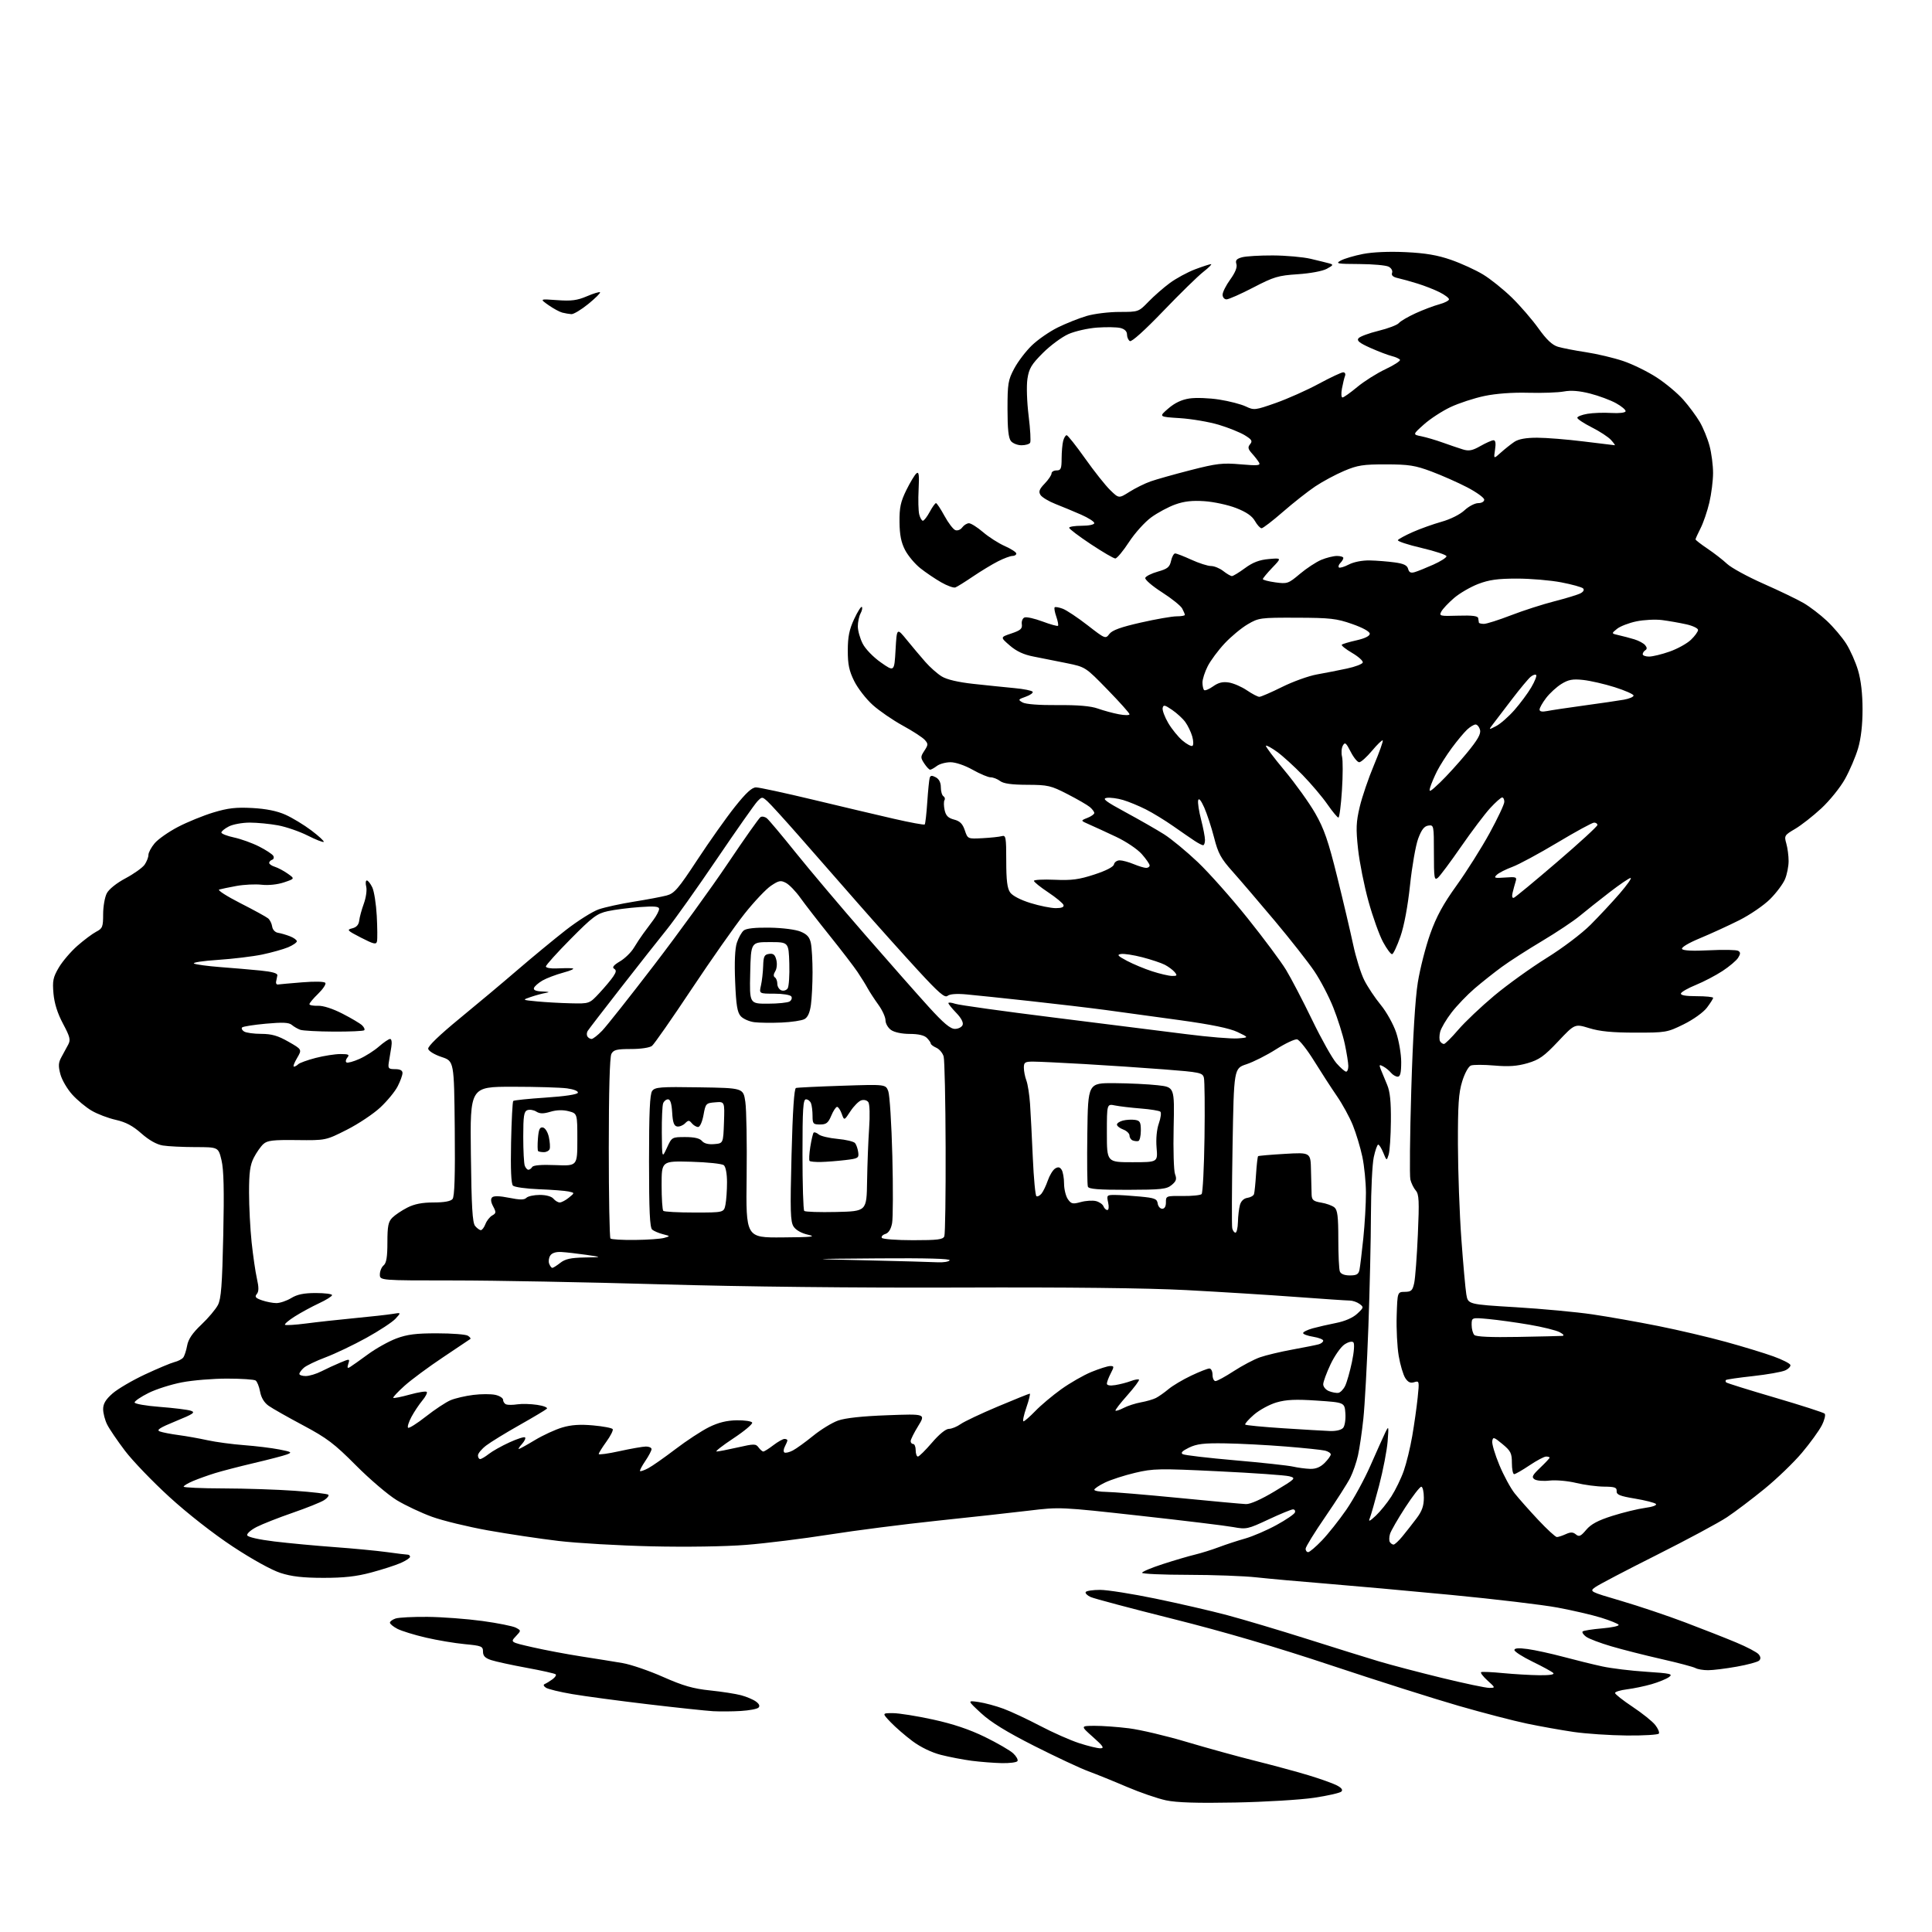 <?xml version="1.0" encoding="UTF-8" standalone="no"?>
<svg 
  version="1.1" 
  xmlns="http://www.w3.org/2000/svg" 
  xmlns:xlink="http://www.w3.org/1999/xlink" 
  xmlns:svg="http://www.w3.org/2000/svg"
  xmlns:rdf="http://www.w3.org/1999/02/22-rdf-syntax-ns#"
  xmlns:cc="http://creativecommons.org/ns#"
  xmlns:dc="http://purl.org/dc/elements/1.1/"
  viewBox="0 0 768 768"
  width="768"
  height="768"
>
<style>svg {background-color: white; }</style>"
<path stroke="none" fill="black" fill-rule="evenodd" d="M491.00,716.53C475.90,716.82 467.71,716.56 463.50,715.66C460.20,714.96 453.23,712.56 448.00,710.33C442.77,708.09 435.85,705.29 432.62,704.10C429.39,702.91 419.71,698.37 411.12,694.03C400.13,688.46 393.87,684.61 390.00,681.02C384.50,675.93 384.50,675.93 389.00,676.58C391.48,676.94 395.95,678.15 398.94,679.26C401.93,680.37 408.45,683.43 413.44,686.05C418.42,688.67 425.39,691.76 428.92,692.91C432.44,694.06 436.27,694.99 437.42,694.98C439.10,694.96 438.54,694.11 434.50,690.52C429.50,686.08 429.50,686.08 435.03,686.04C438.07,686.02 444.26,686.46 448.79,687.03C453.32,687.60 463.66,690.04 471.76,692.46C479.87,694.87 492.12,698.26 499.00,699.97C505.88,701.69 515.33,704.25 520.00,705.65C524.67,707.06 529.79,708.88 531.36,709.69C533.27,710.67 533.90,711.50 533.23,712.17C532.68,712.72 527.79,713.83 522.37,714.64C516.94,715.45 502.82,716.30 491.00,716.53zM398.19,700.87C395.06,700.80 389.70,700.38 386.27,699.94C382.84,699.49 377.32,698.43 374.00,697.58C370.29,696.63 365.94,694.52 362.73,692.13C359.85,689.98 355.95,686.60 354.05,684.61C350.61,681.00 350.61,681.00 354.93,681.00C357.31,681.00 364.49,682.14 370.88,683.54C378.81,685.27 385.35,687.46 391.50,690.46C396.45,692.88 401.52,695.82 402.77,696.99C404.02,698.16 404.78,699.54 404.46,700.06C404.14,700.58 401.32,700.94 398.19,700.87zM646.69,689.89C639.99,689.83 630.45,689.19 625.50,688.47C620.55,687.74 612.20,686.25 606.94,685.15C601.68,684.05 589.49,680.88 579.85,678.10C570.20,675.32 547.51,668.12 529.41,662.09C507.31,654.72 486.56,648.63 466.26,643.54C449.62,639.37 434.90,635.46 433.54,634.84C432.18,634.22 431.30,633.32 431.59,632.85C431.88,632.38 434.45,632.00 437.31,632.00C440.16,632.00 450.05,633.56 459.29,635.47C468.52,637.37 481.35,640.33 487.79,642.04C494.23,643.76 508.50,648.01 519.50,651.49C530.50,654.98 543.39,659.00 548.15,660.42C552.91,661.84 564.16,664.80 573.15,666.99C582.14,669.18 590.62,670.97 592.00,670.96C594.50,670.94 594.50,670.94 591.28,668.01C589.51,666.40 588.38,664.91 588.78,664.70C589.18,664.49 593.10,664.66 597.50,665.09C601.90,665.51 608.40,665.89 611.95,665.93C616.10,665.97 618.06,665.66 617.43,665.03C616.90,664.50 613.21,662.48 609.23,660.55C605.25,658.61 602.00,656.53 602.00,655.92C602.00,655.16 603.65,655.03 607.25,655.52C610.14,655.91 616.55,657.31 621.50,658.63C626.45,659.96 633.42,661.67 637.00,662.44C640.58,663.21 648.42,664.17 654.43,664.55C664.08,665.18 665.14,665.43 663.47,666.65C662.43,667.41 659.31,668.69 656.54,669.49C653.77,670.29 649.36,671.21 646.75,671.53C644.14,671.86 642.00,672.51 642.00,672.98C642.00,673.46 645.14,675.93 648.97,678.48C652.81,681.03 656.85,684.27 657.96,685.68C659.07,687.08 659.73,688.63 659.43,689.12C659.13,689.60 653.40,689.95 646.69,689.89zM294.50,680.14C291.20,680.34 286.25,680.38 283.50,680.23C280.75,680.07 269.05,678.83 257.50,677.46C245.95,676.09 232.44,674.28 227.48,673.43C222.51,672.59 217.79,671.44 216.98,670.87C216.01,670.20 215.88,669.69 216.61,669.39C217.22,669.13 218.57,668.31 219.61,667.55C220.65,666.79 221.23,665.90 220.91,665.58C220.59,665.25 215.41,664.09 209.41,662.99C203.41,661.89 197.04,660.50 195.25,659.91C192.84,659.12 192.00,658.25 192.00,656.55C192.00,654.43 191.44,654.21 184.75,653.57C180.76,653.20 173.78,652.02 169.23,650.96C164.67,649.90 159.61,648.33 157.98,647.49C156.34,646.64 155.00,645.54 155.00,645.04C155.00,644.54 156.01,643.80 157.25,643.38C158.49,642.97 164.22,642.67 170.00,642.73C175.78,642.79 185.55,643.52 191.72,644.36C197.88,645.20 203.89,646.41 205.06,647.03C207.19,648.17 207.19,648.17 205.02,650.48C202.85,652.79 202.85,652.79 211.68,654.80C216.53,655.91 225.22,657.55 231.00,658.45C236.78,659.34 244.20,660.54 247.50,661.10C250.80,661.67 258.06,664.15 263.62,666.62C271.58,670.14 275.57,671.28 282.24,671.97C286.90,672.45 292.49,673.32 294.64,673.90C296.80,674.48 299.45,675.61 300.53,676.41C301.83,677.37 302.16,678.19 301.50,678.82C300.95,679.35 297.80,679.94 294.50,680.14zM679.00,663.93C677.08,663.94 674.83,663.55 674.00,663.09C673.17,662.62 667.10,661.00 660.50,659.51C653.90,658.01 644.90,655.73 640.50,654.43C636.10,653.14 631.60,651.43 630.50,650.63C629.40,649.82 628.79,648.88 629.13,648.53C629.48,648.19 632.95,647.64 636.85,647.31C640.75,646.98 643.71,646.34 643.43,645.88C643.15,645.43 640.00,644.15 636.44,643.05C632.88,641.95 625.13,640.15 619.23,639.05C613.33,637.94 594.30,635.68 576.94,634.01C559.58,632.35 537.08,630.32 526.94,629.50C516.80,628.69 504.45,627.57 499.50,627.03C494.55,626.48 482.29,626.03 472.25,626.02C462.21,626.01 454.00,625.64 454.00,625.21C454.00,624.77 457.71,623.21 462.25,621.74C466.79,620.27 472.52,618.58 475.00,617.99C477.48,617.39 481.75,616.06 484.50,615.02C487.25,613.98 491.98,612.43 495.00,611.58C498.02,610.72 503.62,608.31 507.43,606.22C511.24,604.14 514.54,601.88 514.76,601.21C514.98,600.55 514.63,600.00 513.98,600.00C513.33,600.00 508.94,601.81 504.22,604.02C496.00,607.87 495.42,607.99 490.26,607.04C487.29,606.49 470.58,604.46 453.12,602.53C421.53,599.03 421.32,599.02 408.94,600.51C402.10,601.33 385.70,603.14 372.50,604.52C359.30,605.91 340.01,608.38 329.63,610.02C319.25,611.65 304.40,613.50 296.63,614.11C288.33,614.78 272.81,615.01 259.00,614.69C246.07,614.39 229.43,613.43 222.00,612.55C214.57,611.67 201.97,609.78 194.00,608.36C186.03,606.93 176.01,604.50 171.74,602.95C167.47,601.40 161.17,598.43 157.74,596.36C154.31,594.28 147.00,588.05 141.50,582.52C132.89,573.86 129.97,571.65 120.50,566.60C114.45,563.38 108.28,559.89 106.79,558.83C105.03,557.59 103.83,555.61 103.39,553.21C103.02,551.17 102.21,549.17 101.61,548.77C101.00,548.36 95.93,548.02 90.34,548.02C84.75,548.01 76.65,548.67 72.34,549.50C68.03,550.32 62.02,552.23 59.00,553.75C55.98,555.26 53.50,556.95 53.50,557.50C53.50,558.05 58.00,558.84 63.50,559.26C69.00,559.68 74.54,560.36 75.82,560.78C77.82,561.44 76.97,562.03 69.87,564.93C63.44,567.56 62.04,568.47 63.55,569.03C64.62,569.42 67.97,570.07 71.00,570.47C74.03,570.87 79.20,571.79 82.50,572.52C85.80,573.24 92.33,574.12 97.00,574.47C101.67,574.82 107.97,575.59 111.00,576.18C115.95,577.15 116.25,577.35 114.02,578.18C112.66,578.69 106.81,580.21 101.02,581.57C95.24,582.93 88.25,584.74 85.50,585.59C82.75,586.44 78.81,587.85 76.75,588.72C74.69,589.59 73.00,590.60 73.00,590.97C73.00,591.33 80.09,591.65 88.75,591.67C97.41,591.69 110.20,592.11 117.17,592.61C124.14,593.10 130.14,593.81 130.51,594.17C130.87,594.54 130.12,595.52 128.84,596.34C127.55,597.17 121.92,599.43 116.33,601.36C110.74,603.29 104.30,605.83 102.02,606.99C99.74,608.16 98.05,609.65 98.26,610.30C98.50,611.01 102.89,612.01 109.08,612.76C114.81,613.45 125.58,614.46 133.00,615.00C140.43,615.54 149.80,616.44 153.82,616.99C157.85,617.55 161.56,618.00 162.07,618.00C162.58,618.00 163.00,618.38 163.00,618.85C163.00,619.31 161.31,620.43 159.25,621.33C157.19,622.23 151.92,623.93 147.54,625.10C141.65,626.68 136.70,627.23 128.54,627.22C120.41,627.21 115.92,626.70 111.50,625.27C107.98,624.14 100.13,619.80 92.50,614.76C84.84,609.71 74.50,601.62 67.34,595.07C60.65,588.96 52.71,580.70 49.70,576.73C46.68,572.75 43.49,568.06 42.61,566.30C41.72,564.54 41.00,561.77 41.00,560.15C41.00,558.00 42.01,556.32 44.74,553.92C46.80,552.12 52.59,548.72 57.62,546.37C62.64,544.02 67.92,541.81 69.34,541.45C70.76,541.10 72.33,540.29 72.83,539.65C73.33,539.02 74.03,536.88 74.39,534.90C74.85,532.35 76.49,529.92 80.04,526.56C82.79,523.96 85.75,520.44 86.63,518.75C87.91,516.28 88.32,510.83 88.75,491.03C89.14,473.16 88.95,464.95 88.05,461.19C86.80,456.00 86.80,456.00 77.65,455.99C72.62,455.98 66.79,455.70 64.70,455.35C62.26,454.95 59.24,453.24 56.20,450.56C52.80,447.54 49.99,446.05 46.03,445.16C43.02,444.49 38.71,442.85 36.45,441.52C34.18,440.20 30.71,437.31 28.72,435.11C26.73,432.91 24.61,429.28 24.01,427.04C23.13,423.75 23.20,422.43 24.41,420.23C25.23,418.73 26.44,416.50 27.10,415.27C28.13,413.36 27.84,412.18 25.05,406.94C22.87,402.86 21.62,398.90 21.26,394.98C20.81,389.92 21.09,388.53 23.35,384.66C24.79,382.21 28.11,378.31 30.73,376.00C33.36,373.69 36.74,371.16 38.25,370.37C40.75,369.08 41.00,368.44 41.00,363.42C41.00,360.39 41.65,356.65 42.44,355.12C43.29,353.47 46.32,351.04 49.91,349.13C53.23,347.36 56.64,344.93 57.48,343.73C58.31,342.53 59.00,340.79 59.00,339.85C59.00,338.92 60.11,336.83 61.47,335.22C62.83,333.60 66.99,330.68 70.72,328.73C74.45,326.78 80.80,324.19 84.83,322.97C90.65,321.21 93.84,320.85 100.33,321.20C105.80,321.50 110.14,322.38 113.45,323.86C116.18,325.07 120.83,327.89 123.78,330.12C126.74,332.36 128.94,334.39 128.68,334.66C128.42,334.92 125.55,333.79 122.30,332.15C119.06,330.52 113.76,328.69 110.52,328.09C107.28,327.49 102.22,327.00 99.27,327.00C96.32,327.00 92.57,327.69 90.95,328.53C89.33,329.36 88.00,330.45 88.00,330.94C88.00,331.43 90.26,332.32 93.02,332.91C95.78,333.50 100.25,335.11 102.95,336.48C105.65,337.84 108.19,339.51 108.61,340.17C109.02,340.84 108.82,341.56 108.18,341.77C107.53,341.99 107.00,342.55 107.00,343.02C107.00,343.48 108.01,344.18 109.25,344.56C110.49,344.95 112.79,346.17 114.36,347.28C117.22,349.30 117.22,349.30 112.91,350.75C110.33,351.62 106.75,352.00 104.04,351.70C101.55,351.41 97.03,351.63 94.00,352.18C90.97,352.74 87.88,353.38 87.12,353.61C86.37,353.84 90.14,356.27 95.50,359.00C100.87,361.73 105.85,364.46 106.57,365.06C107.29,365.65 108.02,367.12 108.19,368.31C108.37,369.57 109.34,370.61 110.50,370.80C111.60,370.97 113.74,371.59 115.25,372.18C116.76,372.76 118.00,373.66 118.00,374.17C118.00,374.68 116.42,375.76 114.50,376.57C112.57,377.37 107.96,378.66 104.25,379.44C100.54,380.21 92.61,381.17 86.63,381.57C80.65,381.96 76.38,382.62 77.13,383.02C77.88,383.42 82.55,384.05 87.50,384.43C92.45,384.80 99.65,385.42 103.50,385.80C108.29,386.28 110.42,386.90 110.25,387.75C110.11,388.44 109.89,389.56 109.75,390.25C109.61,390.94 109.95,391.43 110.50,391.35C111.05,391.26 115.38,390.88 120.12,390.49C125.30,390.07 128.98,390.16 129.34,390.73C129.66,391.26 128.36,393.19 126.46,395.04C124.56,396.88 123.00,398.74 123.00,399.17C123.00,399.59 124.53,399.88 126.39,399.81C128.46,399.73 132.26,400.96 136.14,402.95C139.64,404.74 143.15,406.83 143.94,407.58C144.73,408.34 145.12,409.22 144.79,409.54C144.47,409.87 139.03,410.11 132.71,410.08C126.39,410.05 120.38,409.72 119.36,409.36C118.34,408.99 116.82,408.12 115.99,407.41C114.85,406.44 112.36,406.32 105.71,406.93C100.89,407.37 96.63,408.04 96.25,408.42C95.87,408.80 96.22,409.53 97.03,410.04C97.84,410.55 100.92,410.98 103.88,410.98C108.04,411.00 110.48,411.70 114.67,414.10C120.08,417.19 120.08,417.19 118.08,420.60C116.97,422.47 116.41,424.00 116.83,424.00C117.26,424.00 118.03,423.57 118.55,423.05C119.07,422.53 122.18,421.40 125.46,420.55C128.74,419.70 133.18,419.00 135.33,419.00C138.59,419.00 139.05,419.24 138.07,420.41C137.43,421.19 137.28,422.06 137.75,422.34C138.21,422.63 140.54,421.99 142.92,420.92C145.30,419.86 148.79,417.64 150.66,415.99C152.54,414.35 154.52,413.00 155.08,413.00C155.67,413.00 155.86,414.37 155.55,416.25C155.25,418.04 154.81,420.74 154.57,422.25C154.18,424.72 154.43,425.00 157.07,425.00C159.04,425.00 160.00,425.50 160.00,426.54C160.00,427.39 159.14,429.76 158.09,431.81C157.05,433.87 153.95,437.64 151.21,440.20C148.48,442.76 142.47,446.77 137.87,449.10C129.50,453.33 129.50,453.33 118.05,453.20C108.49,453.08 106.28,453.34 104.69,454.78C103.64,455.73 101.94,458.17 100.89,460.21C99.41,463.12 99.00,466.08 99.00,474.00C99.00,479.54 99.46,488.45 100.02,493.79C100.59,499.13 101.53,505.65 102.13,508.27C102.92,511.78 102.91,513.41 102.07,514.41C101.17,515.50 101.58,516.01 104.12,516.89C105.87,517.50 108.47,518.00 109.90,518.00C111.33,517.99 113.97,517.09 115.77,516.00C118.16,514.54 120.81,514.00 125.52,514.00C129.09,514.00 132.00,514.37 132.00,514.83C132.00,515.29 129.67,516.75 126.81,518.08C123.96,519.41 119.63,521.76 117.20,523.30C114.76,524.84 113.00,526.34 113.29,526.62C113.57,526.90 117.34,526.67 121.65,526.11C125.97,525.54 134.68,524.59 141.00,523.98C147.32,523.38 154.07,522.63 156.00,522.31C159.50,521.73 159.50,521.73 157.23,524.20C155.98,525.56 150.76,528.99 145.64,531.82C140.51,534.65 133.20,538.14 129.40,539.57C125.61,540.99 121.71,542.87 120.75,543.74C119.79,544.60 119.00,545.69 119.00,546.15C119.00,546.62 120.14,547.00 121.54,547.00C122.94,547.00 125.75,546.15 127.79,545.11C129.83,544.07 133.21,542.51 135.31,541.64C139.05,540.08 139.11,540.09 138.45,542.15C137.94,543.75 138.11,544.06 139.14,543.42C139.89,542.97 143.10,540.69 146.28,538.36C149.45,536.03 154.53,533.20 157.56,532.06C161.88,530.45 165.39,530.00 173.79,530.02C179.68,530.02 185.16,530.45 185.97,530.96C186.78,531.47 187.23,532.06 186.97,532.26C186.71,532.46 181.81,535.74 176.09,539.56C170.36,543.38 163.48,548.47 160.80,550.88C158.12,553.29 156.11,555.44 156.33,555.67C156.56,555.89 159.50,555.31 162.88,554.37C166.25,553.44 169.28,552.95 169.63,553.29C169.97,553.64 169.18,555.19 167.87,556.75C166.57,558.32 164.62,561.24 163.54,563.26C162.47,565.27 161.87,567.20 162.21,567.54C162.55,567.89 165.75,565.88 169.31,563.08C172.87,560.28 177.29,557.36 179.14,556.59C180.99,555.82 185.04,554.88 188.15,554.50C191.25,554.11 195.19,554.10 196.90,554.48C198.60,554.85 200.00,555.76 200.00,556.50C200.00,557.23 200.56,558.04 201.25,558.28C201.94,558.53 203.94,558.51 205.69,558.24C207.45,557.98 210.99,558.07 213.57,558.46C216.14,558.84 217.85,559.54 217.37,560.00C216.89,560.47 212.01,563.38 206.52,566.48C201.02,569.58 195.06,573.24 193.27,574.61C191.47,575.98 190.00,577.75 190.00,578.55C190.00,579.35 190.39,580.00 190.87,580.00C191.34,580.00 192.89,579.09 194.31,577.97C195.73,576.85 199.42,574.78 202.51,573.37C205.60,571.95 208.40,571.06 208.72,571.39C209.05,571.72 208.50,572.89 207.51,573.99C206.51,575.10 205.93,576.00 206.22,576.00C206.52,576.00 209.40,574.41 212.63,572.46C215.86,570.52 220.75,568.26 223.50,567.45C227.06,566.39 230.58,566.15 235.77,566.62C239.78,566.98 243.28,567.65 243.56,568.10C243.84,568.55 242.70,570.81 241.03,573.11C239.37,575.41 238.00,577.61 238.00,577.99C238.00,578.37 241.71,577.86 246.25,576.86C250.79,575.86 255.51,575.04 256.75,575.02C257.99,575.01 259.00,575.47 259.00,576.05C259.00,576.63 257.89,578.74 256.53,580.75C255.17,582.75 254.22,584.56 254.43,584.77C254.64,584.98 256.09,584.48 257.66,583.65C259.22,582.83 264.10,579.41 268.50,576.06C272.90,572.70 278.90,568.77 281.83,567.32C285.57,565.47 288.87,564.66 292.83,564.59C295.95,564.54 298.73,564.95 299.00,565.50C299.27,566.05 295.93,568.86 291.56,571.75C287.19,574.64 284.17,577.00 284.86,577.00C285.54,577.00 289.31,576.27 293.23,575.38C299.79,573.89 300.44,573.89 301.54,575.38C302.19,576.27 303.04,577.00 303.43,577.00C303.82,577.00 305.61,575.88 307.41,574.50C309.21,573.12 311.21,572.00 311.84,572.00C312.48,572.00 313.00,572.25 313.00,572.57C313.00,572.88 312.55,573.97 312.00,575.01C311.45,576.04 311.37,577.11 311.82,577.39C312.27,577.67 313.78,577.31 315.16,576.59C316.54,575.87 320.17,573.25 323.22,570.77C326.27,568.29 330.73,565.55 333.13,564.70C335.98,563.68 342.79,562.94 352.74,562.58C367.97,562.01 367.97,562.01 364.99,566.87C363.34,569.54 362.00,572.23 362.00,572.86C362.00,573.49 362.45,574.00 363.00,574.00C363.55,574.00 364.00,575.12 364.00,576.50C364.00,577.88 364.40,579.00 364.88,579.00C365.36,579.00 367.87,576.52 370.46,573.50C373.27,570.20 375.96,568.00 377.17,568.00C378.28,568.00 380.39,567.15 381.85,566.11C383.31,565.07 389.97,561.92 396.65,559.11C403.33,556.30 409.04,554.00 409.34,554.00C409.64,554.00 409.04,556.48 408.00,559.50C406.96,562.52 406.44,565.00 406.85,565.00C407.26,565.00 409.37,563.16 411.55,560.91C413.72,558.65 418.35,554.76 421.83,552.26C425.31,549.76 430.71,546.66 433.83,545.38C436.95,544.10 440.30,543.04 441.28,543.02C442.92,543.00 442.94,543.22 441.53,545.95C440.69,547.57 440.00,549.40 440.00,550.01C440.00,550.71 441.24,550.93 443.36,550.59C445.21,550.29 447.98,549.58 449.50,549.00C451.03,548.42 452.49,548.16 452.76,548.43C453.02,548.69 450.94,551.49 448.14,554.64C445.33,557.79 443.21,560.54 443.42,560.76C443.64,560.97 445.11,560.48 446.69,559.66C448.27,558.84 451.35,557.85 453.53,557.45C455.72,557.06 458.40,556.28 459.50,555.72C460.60,555.16 462.85,553.58 464.50,552.20C466.15,550.82 470.20,548.41 473.50,546.85C476.80,545.28 480.06,544.00 480.75,544.00C481.44,544.00 482.00,545.12 482.00,546.50C482.00,547.88 482.53,549.00 483.18,549.00C483.83,549.00 487.09,547.22 490.44,545.04C493.78,542.87 498.45,540.40 500.83,539.56C503.20,538.72 509.05,537.33 513.82,536.46C518.60,535.59 523.29,534.65 524.25,534.37C525.21,534.09 526.00,533.45 526.00,532.94C526.00,532.44 524.20,531.74 522.00,531.38C519.80,531.03 518.00,530.37 518.00,529.92C518.00,529.47 519.69,528.63 521.75,528.05C523.81,527.48 528.03,526.51 531.12,525.90C534.63,525.21 537.79,523.83 539.51,522.23C542.13,519.80 542.17,519.60 540.44,518.33C539.44,517.60 537.69,517.00 536.56,516.99C535.43,516.99 525.73,516.33 515.00,515.54C504.27,514.74 484.70,513.53 471.50,512.83C455.88,512.01 424.44,511.66 381.50,511.82C340.00,511.97 295.82,511.49 262.50,510.53C233.35,509.69 196.34,509.00 180.25,509.00C151.00,509.00 151.00,509.00 151.00,506.62C151.00,505.31 151.68,503.68 152.50,503.00C153.60,502.09 154.00,499.66 154.00,493.88C154.00,487.39 154.35,485.65 155.96,484.04C157.04,482.96 159.72,481.16 161.92,480.04C164.72,478.61 167.85,478.00 172.34,478.00C176.56,478.00 179.15,477.53 179.89,476.63C180.70,475.66 180.95,467.41 180.77,448.53C180.50,421.81 180.50,421.81 175.50,420.16C172.69,419.22 170.38,417.81 170.21,416.92C170.03,415.93 174.65,411.48 182.64,404.92C189.63,399.19 200.06,390.45 205.80,385.50C211.55,380.55 220.13,373.47 224.87,369.76C229.62,366.06 235.53,362.33 238.00,361.48C240.47,360.63 246.78,359.25 252.00,358.42C257.23,357.59 263.07,356.48 265.00,355.97C268.06,355.16 269.60,353.37 277.22,341.77C282.02,334.47 288.72,325.01 292.11,320.75C296.54,315.18 298.90,313.00 300.53,313.00C301.78,313.00 311.96,315.20 323.15,317.88C334.34,320.57 348.82,323.98 355.32,325.48C361.83,326.97 367.35,327.99 367.59,327.74C367.84,327.49 368.29,323.51 368.60,318.90C368.91,314.28 369.35,309.92 369.57,309.21C369.87,308.23 370.46,308.18 371.99,308.99C373.30,309.69 374.00,311.09 374.00,312.98C374.00,314.57 374.46,316.16 375.02,316.51C375.58,316.86 375.77,317.57 375.44,318.09C375.12,318.62 375.15,320.38 375.50,322.02C376.00,324.26 376.91,325.18 379.25,325.79C381.58,326.39 382.64,327.45 383.52,330.04C384.68,333.50 384.68,333.50 390.59,333.19C393.84,333.02 397.29,332.65 398.25,332.37C399.84,331.91 400.00,332.83 400.00,342.21C400.00,349.90 400.39,353.12 401.54,354.75C402.47,356.08 405.66,357.74 409.64,358.97C413.25,360.09 417.78,361.00 419.69,361.00C422.02,361.00 423.03,360.59 422.76,359.75C422.54,359.06 419.80,356.80 416.68,354.72C413.55,352.64 411.00,350.59 411.00,350.15C411.00,349.72 414.71,349.52 419.25,349.72C425.98,350.02 428.89,349.64 435.00,347.64C439.70,346.11 442.62,344.60 442.82,343.60C443.00,342.72 444.03,342.00 445.11,342.00C446.18,342.00 448.68,342.68 450.65,343.50C452.63,344.32 454.86,345.00 455.62,345.00C456.38,345.00 457.00,344.57 457.00,344.03C457.00,343.50 455.61,341.48 453.90,339.54C452.16,337.56 447.66,334.53 443.65,332.64C439.72,330.79 434.93,328.58 433.00,327.74C429.50,326.21 429.50,326.21 432.25,325.13C433.76,324.54 435.00,323.66 435.00,323.18C435.00,322.70 434.21,321.65 433.25,320.83C432.29,320.02 428.28,317.70 424.35,315.68C417.73,312.27 416.56,312.00 408.35,311.97C402.16,311.95 398.92,311.50 397.56,310.47C396.49,309.66 394.80,309.00 393.79,309.00C392.79,309.00 389.58,307.65 386.65,306.00C383.57,304.26 379.88,303.00 377.86,303.00C375.95,303.00 373.51,303.66 372.44,304.47C371.37,305.28 370.17,305.95 369.77,305.97C369.37,305.99 368.31,304.87 367.41,303.50C365.89,301.18 365.89,300.82 367.46,298.42C369.01,296.05 369.02,295.68 367.57,294.08C366.70,293.12 362.77,290.57 358.83,288.42C354.90,286.26 349.53,282.58 346.92,280.23C344.30,277.88 341.00,273.63 339.58,270.78C337.54,266.68 337.00,264.14 337.01,258.55C337.02,253.13 337.60,250.25 339.53,246.10C340.91,243.14 342.29,240.96 342.60,241.27C342.91,241.58 342.68,242.74 342.08,243.85C341.49,244.96 341.00,247.27 341.00,248.97C341.00,250.68 341.86,253.77 342.92,255.84C344.01,257.99 347.13,261.21 350.17,263.34C355.50,267.08 355.50,267.08 356.00,258.29C356.50,249.50 356.50,249.50 360.50,254.42C362.70,257.12 366.01,261.05 367.85,263.14C369.69,265.24 372.61,267.83 374.35,268.89C376.38,270.14 380.88,271.19 387.00,271.86C392.23,272.43 399.53,273.18 403.24,273.53C406.95,273.87 410.21,274.53 410.49,274.98C410.77,275.43 409.54,276.32 407.75,276.95C404.69,278.03 404.62,278.17 406.50,279.24C407.72,279.94 413.13,280.35 420.40,280.29C428.53,280.22 433.59,280.66 436.40,281.66C438.65,282.46 442.41,283.49 444.75,283.93C447.09,284.38 449.00,284.38 449.00,283.93C449.00,283.48 445.06,279.08 440.25,274.14C431.50,265.15 431.50,265.15 424.00,263.61C419.88,262.77 413.96,261.59 410.86,260.99C406.94,260.24 404.06,258.90 401.41,256.60C397.59,253.30 397.59,253.30 402.04,251.81C405.69,250.58 406.44,249.92 406.19,248.15C406.01,246.96 406.50,245.74 407.28,245.45C408.05,245.15 411.26,245.87 414.41,247.05C417.56,248.23 420.33,249.00 420.57,248.76C420.81,248.52 420.50,246.88 419.89,245.11C419.27,243.34 418.98,241.68 419.25,241.42C419.51,241.16 420.96,241.42 422.48,241.99C424.00,242.57 428.43,245.52 432.34,248.56C439.33,253.99 439.46,254.04 440.99,252.01C442.12,250.52 445.54,249.28 453.50,247.48C459.53,246.11 465.93,245.00 467.73,245.00C469.53,245.00 471.00,244.75 471.00,244.43C471.00,244.12 470.52,242.98 469.94,241.89C469.36,240.80 465.73,237.89 461.87,235.42C458.01,232.95 455.04,230.38 455.26,229.72C455.48,229.06 457.73,227.94 460.26,227.22C464.11,226.14 464.96,225.44 465.51,222.96C465.87,221.33 466.60,220.00 467.14,220.00C467.69,220.00 470.59,221.13 473.59,222.50C476.60,223.88 480.11,225.00 481.39,225.00C482.68,225.00 484.87,225.90 486.27,227.00C487.67,228.10 489.22,229.00 489.71,229.00C490.20,229.00 492.54,227.58 494.90,225.84C498.00,223.56 500.61,222.56 504.34,222.23C509.50,221.77 509.50,221.77 505.75,225.67C503.69,227.83 502.00,229.86 502.00,230.20C502.00,230.54 504.23,231.12 506.97,231.50C511.72,232.15 512.13,232.01 516.72,228.14C519.35,225.92 523.18,223.41 525.22,222.55C527.26,221.70 530.08,221.00 531.47,221.00C532.86,221.00 534.00,221.36 534.00,221.80C534.00,222.24 533.47,223.13 532.82,223.78C532.17,224.43 531.90,225.23 532.22,225.56C532.55,225.88 534.32,225.37 536.16,224.41C538.15,223.38 541.52,222.72 544.50,222.78C547.25,222.84 551.69,223.19 554.37,223.56C558.00,224.05 559.37,224.71 559.75,226.14C560.12,227.55 560.81,227.89 562.37,227.43C563.54,227.09 566.86,225.75 569.75,224.46C572.64,223.17 575.00,221.67 575.00,221.12C575.00,220.58 570.54,219.10 565.09,217.82C559.64,216.55 555.41,215.15 555.68,214.70C555.96,214.26 558.63,212.81 561.61,211.49C564.60,210.17 569.75,208.33 573.07,207.40C576.56,206.42 580.39,204.51 582.16,202.85C583.84,201.28 586.29,200.00 587.61,200.00C588.97,200.00 590.00,199.41 590.00,198.62C590.00,197.87 586.96,195.67 583.25,193.73C579.54,191.80 573.12,188.96 569.00,187.42C562.56,185.01 560.02,184.61 551.00,184.60C541.89,184.58 539.68,184.92 534.31,187.19C530.91,188.63 525.74,191.41 522.81,193.37C519.89,195.33 514.12,199.87 510.00,203.46C505.88,207.05 502.05,209.99 501.50,209.99C500.95,209.99 499.76,208.69 498.86,207.11C497.73,205.11 495.42,203.53 491.36,201.95C488.14,200.70 482.48,199.48 478.78,199.23C473.94,198.90 470.69,199.27 467.16,200.54C464.46,201.51 460.17,203.81 457.63,205.66C455.09,207.50 451.10,211.93 448.77,215.51C446.44,219.08 444.00,222.00 443.35,222.00C442.70,222.00 438.31,219.43 433.59,216.30C428.86,213.16 425.00,210.24 425.00,209.80C425.00,209.36 427.25,209.00 430.00,209.00C432.84,209.00 435.00,208.54 435.00,207.94C435.00,207.36 432.64,205.85 429.75,204.58C426.86,203.31 422.29,201.41 419.58,200.35C416.88,199.29 414.19,197.67 413.61,196.75C412.78,195.43 413.13,194.47 415.28,192.23C416.78,190.67 418.00,188.85 418.00,188.20C418.00,187.54 418.90,187.00 420.00,187.00C421.72,187.00 422.00,186.33 422.01,182.25C422.02,179.64 422.30,176.49 422.63,175.25C422.96,174.01 423.58,173.00 424.01,173.00C424.44,173.00 427.75,177.17 431.37,182.28C434.98,187.38 439.48,193.04 441.36,194.86C444.77,198.17 444.77,198.17 449.00,195.50C451.33,194.03 455.09,192.17 457.36,191.37C459.63,190.57 466.79,188.55 473.27,186.89C483.67,184.22 485.99,183.95 493.17,184.58C499.96,185.17 501.16,185.06 500.50,183.89C500.06,183.13 498.80,181.50 497.70,180.28C496.08,178.48 495.94,177.78 496.94,176.57C497.97,175.33 497.62,174.74 494.84,173.03C493.00,171.90 488.35,170.02 484.50,168.86C480.65,167.71 473.70,166.52 469.05,166.22C460.59,165.69 460.59,165.69 464.41,162.39C466.99,160.16 469.73,158.86 472.83,158.40C475.36,158.02 480.67,158.21 484.62,158.83C488.58,159.44 493.35,160.68 495.22,161.57C498.50,163.13 498.92,163.08 507.19,160.17C511.90,158.50 519.56,155.09 524.21,152.57C528.86,150.06 533.24,148.00 533.94,148.00C534.64,148.00 534.97,148.64 534.67,149.43C534.36,150.21 533.82,152.46 533.45,154.43C533.08,156.39 533.17,158.00 533.66,158.00C534.14,158.00 536.78,156.13 539.52,153.85C542.26,151.57 547.31,148.38 550.75,146.76C554.19,145.14 556.78,143.45 556.51,143.02C556.24,142.58 554.78,141.92 553.26,141.54C551.74,141.17 547.91,139.70 544.74,138.29C540.36,136.33 539.24,135.42 540.03,134.46C540.61,133.76 544.20,132.43 548.00,131.50C551.80,130.57 555.43,129.19 556.06,128.43C556.69,127.67 559.67,125.92 562.69,124.54C565.71,123.16 569.94,121.56 572.09,120.98C574.24,120.40 576.00,119.50 576.00,118.98C576.00,118.46 574.31,117.19 572.25,116.16C570.19,115.12 566.25,113.58 563.50,112.73C560.75,111.87 557.22,110.89 555.66,110.55C553.73,110.12 553.00,109.45 553.37,108.47C553.68,107.66 553.10,106.59 552.03,106.02C550.99,105.46 545.71,104.98 540.32,104.96C531.47,104.92 530.75,104.79 533.00,103.56C534.38,102.81 538.33,101.64 541.80,100.96C545.68,100.20 552.20,99.92 558.80,100.23C566.69,100.61 571.43,101.42 576.83,103.30C580.87,104.71 586.58,107.32 589.53,109.11C592.48,110.89 597.63,115.03 600.98,118.29C604.33,121.56 609.09,127.08 611.57,130.55C614.75,135.00 617.03,137.16 619.29,137.84C621.06,138.37 626.09,139.35 630.48,140.01C634.87,140.68 641.53,142.26 645.29,143.53C649.04,144.80 655.03,147.74 658.60,150.07C662.17,152.39 666.91,156.36 669.14,158.90C671.38,161.43 674.32,165.41 675.69,167.74C677.05,170.07 678.80,174.34 679.57,177.24C680.35,180.13 680.97,184.97 680.97,188.00C680.97,191.03 680.30,196.33 679.49,199.78C678.67,203.24 677.11,207.83 676.00,209.99C674.90,212.15 674.00,214.14 674.00,214.41C674.00,214.68 676.14,216.34 678.75,218.10C681.36,219.85 684.87,222.58 686.55,224.15C688.23,225.72 694.75,229.28 701.05,232.06C707.35,234.84 714.52,238.30 716.99,239.74C719.45,241.18 723.60,244.35 726.19,246.78C728.79,249.21 732.25,253.29 733.88,255.85C735.51,258.41 737.64,263.20 738.61,266.50C739.77,270.40 740.39,275.82 740.39,282.00C740.39,288.17 739.77,293.60 738.61,297.50C737.64,300.80 735.31,306.25 733.44,309.62C731.58,312.99 727.32,318.26 723.99,321.35C720.66,324.43 715.96,328.11 713.55,329.52C709.35,331.98 709.21,332.23 710.08,335.29C710.59,337.05 711.00,340.19 711.00,342.28C711.00,344.36 710.36,347.61 709.57,349.49C708.78,351.37 706.12,354.94 703.64,357.41C701.17,359.88 695.63,363.67 691.33,365.83C687.02,367.99 680.01,371.20 675.75,372.97C671.20,374.86 668.26,376.62 668.64,377.23C669.06,377.90 672.94,378.09 679.52,377.75C685.15,377.46 690.30,377.57 690.97,377.98C691.92,378.57 691.91,379.17 690.93,380.74C690.24,381.84 687.45,384.20 684.72,385.99C681.99,387.77 677.24,390.26 674.17,391.51C671.09,392.76 668.40,394.29 668.20,394.89C667.96,395.63 670.05,396.00 674.42,396.00C678.04,396.00 681.00,396.30 681.00,396.66C681.00,397.02 679.87,398.79 678.50,400.60C677.07,402.46 673.09,405.31 669.27,407.19C662.73,410.41 662.18,410.50 650.02,410.49C640.92,410.48 635.93,410.00 631.76,408.71C626.01,406.95 626.01,406.95 619.38,413.98C613.79,419.91 611.86,421.27 607.22,422.63C603.11,423.82 599.73,424.06 594.06,423.57C589.86,423.20 585.65,423.20 584.71,423.56C583.73,423.93 582.24,426.64 581.25,429.86C579.83,434.44 579.51,439.15 579.55,455.00C579.58,465.73 580.19,482.60 580.91,492.50C581.63,502.40 582.52,512.30 582.88,514.50C583.55,518.50 583.55,518.50 602.53,519.64C612.96,520.27 626.67,521.55 633.00,522.48C639.33,523.41 651.08,525.49 659.13,527.10C667.18,528.71 679.33,531.56 686.13,533.44C692.93,535.31 701.39,537.89 704.92,539.17C708.46,540.45 711.51,541.98 711.70,542.58C711.89,543.17 710.95,544.16 709.61,544.77C708.27,545.38 702.52,546.39 696.84,547.02C691.16,547.64 686.32,548.34 686.09,548.58C685.86,548.81 685.90,549.24 686.19,549.53C686.48,549.82 695.22,552.55 705.61,555.59C716.00,558.64 724.87,561.50 725.33,561.94C725.79,562.39 725.27,564.50 724.18,566.63C723.09,568.76 719.54,573.65 716.30,577.50C713.06,581.35 706.38,587.79 701.45,591.81C696.53,595.83 689.80,600.92 686.50,603.12C683.20,605.31 670.60,612.08 658.50,618.16C646.40,624.23 635.43,629.98 634.13,630.93C631.77,632.64 631.87,632.69 644.50,636.40C651.51,638.46 662.93,642.30 669.87,644.93C676.82,647.56 685.96,651.15 690.18,652.92C694.41,654.68 698.41,656.79 699.09,657.61C699.92,658.61 699.99,659.41 699.30,660.10C698.74,660.66 694.73,661.75 690.39,662.52C686.05,663.30 680.92,663.93 679.00,663.93zM520.02,617.00C520.58,617.00 523.05,614.90 525.51,612.33C527.98,609.75 532.32,604.28 535.17,600.16C538.02,596.03 542.35,588.12 544.78,582.58C547.21,577.04 549.86,571.15 550.65,569.50C552.04,566.63 552.08,566.77 551.60,573.00C551.32,576.58 549.80,584.45 548.22,590.50C546.63,596.55 544.97,602.40 544.52,603.50C543.88,605.03 544.44,604.81 546.89,602.52C548.64,600.89 551.43,597.44 553.08,594.87C554.73,592.30 556.96,587.71 558.02,584.68C559.09,581.64 560.61,575.41 561.39,570.83C562.18,566.25 563.15,559.41 563.54,555.64C564.23,549.01 564.19,548.81 562.18,549.44C560.67,549.92 559.71,549.48 558.62,547.80C557.80,546.53 556.62,542.58 556.01,539.00C555.40,535.42 555.04,528.24 555.20,523.03C555.50,513.57 555.50,513.57 558.45,513.53C561.01,513.50 561.51,513.03 562.17,510.00C562.59,508.07 563.24,499.41 563.62,490.75C564.21,477.40 564.08,474.74 562.79,473.25C561.95,472.29 560.99,470.31 560.64,468.86C560.30,467.40 560.46,451.43 561.00,433.36C561.63,412.35 562.57,396.89 563.61,390.50C564.50,385.00 566.72,376.33 568.53,371.24C570.99,364.34 573.67,359.41 579.06,351.92C583.03,346.39 588.92,337.06 592.14,331.18C595.35,325.31 597.99,319.71 597.99,318.75C598.00,317.79 597.61,317.00 597.13,317.00C596.65,317.00 594.50,318.91 592.35,321.25C590.20,323.59 585.00,330.49 580.78,336.58C576.56,342.68 572.41,348.24 571.55,348.95C570.16,350.11 570.00,349.06 570.00,339.05C570.00,328.06 569.96,327.87 567.78,328.18C566.15,328.41 565.07,329.80 563.75,333.36C562.76,336.03 561.30,344.36 560.51,351.86C559.61,360.32 558.16,368.08 556.68,372.30C555.37,376.04 553.89,379.19 553.40,379.30C552.91,379.41 551.29,377.25 549.80,374.50C548.31,371.75 545.70,364.47 544.00,358.32C542.29,352.17 540.43,342.81 539.85,337.53C538.97,329.38 539.07,326.81 540.52,320.70C541.46,316.74 544.00,309.29 546.17,304.14C548.33,298.99 549.90,294.57 549.66,294.32C549.41,294.08 547.49,295.93 545.39,298.44C543.29,300.95 541.01,303.00 540.31,303.00C539.61,303.00 538.08,301.12 536.91,298.82C535.07,295.22 534.64,294.89 533.80,296.39C533.26,297.36 533.12,299.33 533.48,300.78C533.84,302.23 533.83,308.27 533.44,314.21C533.06,320.14 532.43,325.00 532.04,325.00C531.65,325.00 529.69,322.64 527.68,319.75C525.68,316.86 521.27,311.65 517.88,308.16C514.49,304.67 509.92,300.50 507.70,298.90C505.49,297.30 503.48,296.19 503.23,296.44C502.98,296.69 506.31,301.13 510.64,306.31C514.96,311.50 520.45,319.15 522.84,323.33C526.36,329.48 528.01,334.25 531.54,348.50C533.94,358.16 536.79,370.29 537.89,375.44C538.98,380.60 540.98,387.01 542.34,389.68C543.69,392.35 546.64,396.76 548.88,399.48C551.12,402.19 553.86,407.10 554.98,410.40C556.09,413.69 557.00,419.00 557.00,422.19C557.00,426.46 556.63,428.00 555.62,428.00C554.86,428.00 553.66,427.30 552.95,426.45C552.25,425.59 550.85,424.45 549.85,423.92C548.25,423.06 548.14,423.22 548.93,425.22C549.42,426.48 550.54,429.17 551.41,431.22C552.56,433.91 552.97,437.92 552.90,445.72C552.85,451.65 552.45,457.62 552.01,459.00C551.22,461.50 551.22,461.50 549.89,458.25C549.16,456.46 548.25,455.00 547.86,455.00C547.48,455.00 546.68,457.25 546.09,460.01C545.50,462.77 545.00,473.00 544.97,482.76C544.95,492.52 544.49,512.65 543.95,527.50C543.41,542.35 542.51,558.77 541.95,564.00C541.40,569.23 540.44,575.75 539.83,578.50C539.23,581.25 537.83,585.28 536.74,587.45C535.65,589.63 531.21,596.56 526.88,602.87C522.54,609.17 519.00,614.92 519.00,615.66C519.00,616.40 519.46,617.00 520.02,617.00zM553.96,614.00C554.42,614.00 556.00,612.54 557.47,610.75C558.94,608.96 561.46,605.75 563.07,603.61C565.27,600.70 566.00,598.64 566.00,595.36C566.00,592.96 565.54,591.00 564.98,591.00C564.42,591.00 561.55,594.71 558.60,599.25C555.66,603.79 552.94,608.51 552.56,609.74C552.18,610.97 552.15,612.44 552.49,612.99C552.84,613.55 553.50,614.00 553.96,614.00zM618.88,611.00C619.45,611.00 621.04,610.48 622.42,609.85C624.36,608.97 625.29,608.99 626.45,609.96C627.70,611.00 628.39,610.69 630.55,608.12C632.45,605.87 635.24,604.38 640.97,602.57C645.28,601.21 651.12,599.79 653.96,599.41C656.95,599.01 658.75,598.35 658.24,597.84C657.76,597.36 654.02,596.40 649.93,595.72C643.90,594.72 642.53,594.16 642.64,592.74C642.75,591.30 641.90,590.99 637.64,590.96C634.81,590.94 629.80,590.28 626.50,589.48C623.20,588.68 618.48,588.27 616.00,588.55C613.52,588.84 610.83,588.62 610.00,588.05C608.74,587.19 609.11,586.44 612.25,583.45C614.31,581.48 616.00,579.68 616.00,579.44C616.00,579.20 615.37,579.00 614.60,579.00C613.83,579.00 610.86,580.58 608.00,582.50C605.14,584.42 602.39,586.00 601.90,586.00C601.40,586.00 601.00,584.01 601.00,581.57C601.00,577.68 600.55,576.77 597.25,574.04C593.82,571.20 593.47,571.11 593.19,572.90C593.02,573.97 594.29,578.24 596.02,582.38C597.74,586.53 600.49,591.60 602.12,593.65C603.76,595.71 607.96,600.45 611.48,604.20C614.99,607.94 618.32,611.00 618.88,611.00zM495.30,597.90C497.03,597.96 501.38,596.02 506.73,592.80C515.11,587.76 515.28,587.58 512.50,586.84C510.92,586.42 498.24,585.53 484.31,584.86C460.78,583.72 458.44,583.76 451.25,585.46C446.99,586.46 441.59,588.21 439.25,589.34C436.91,590.47 435.00,591.76 435.00,592.20C435.00,592.64 437.14,593.02 439.75,593.05C442.36,593.07 455.30,594.15 468.50,595.44C481.70,596.74 493.76,597.84 495.30,597.90zM520.80,583.90C523.05,583.97 524.86,583.23 526.55,581.55C527.90,580.20 529.00,578.67 529.00,578.15C529.00,577.64 527.99,576.96 526.75,576.65C525.51,576.34 518.46,575.60 511.08,575.01C503.69,574.41 492.89,573.85 487.08,573.76C478.57,573.62 475.75,573.96 472.66,575.45C469.97,576.76 469.22,577.54 470.16,578.06C470.90,578.47 480.27,579.57 491.00,580.50C501.73,581.43 512.08,582.56 514.00,583.00C515.92,583.44 518.98,583.84 520.80,583.90zM528.63,568.85C531.14,568.94 533.22,568.44 533.94,567.57C534.59,566.79 534.98,564.20 534.81,561.82C534.50,557.50 534.50,557.50 523.50,556.76C515.04,556.19 511.33,556.36 507.45,557.48C504.68,558.28 500.63,560.48 498.45,562.37C496.28,564.26 494.73,566.03 495.00,566.30C495.27,566.58 502.02,567.23 510.00,567.75C517.98,568.27 526.36,568.76 528.63,568.85zM531.99,553.69C532.81,553.57 534.04,552.31 534.73,550.88C535.41,549.46 536.62,545.19 537.42,541.40C538.27,537.39 538.50,534.12 537.99,533.60C537.47,533.07 536.02,533.41 534.47,534.43C533.03,535.37 530.53,538.93 528.92,542.32C527.32,545.72 526.00,549.30 526.00,550.28C526.00,551.26 527.01,552.48 528.25,552.98C529.49,553.48 531.17,553.80 531.99,553.69zM603.33,531.45C612.22,531.29 620.17,531.10 621.00,531.04C621.94,530.96 621.56,530.41 620.00,529.57C618.62,528.83 613.23,527.49 608.00,526.60C602.77,525.70 595.46,524.69 591.75,524.34C585.00,523.71 585.00,523.71 585.00,526.66C585.00,528.28 585.48,530.08 586.08,530.68C586.78,531.38 592.72,531.65 603.33,531.45zM536.59,507.00C539.29,507.00 540.05,506.55 540.42,504.75C540.67,503.51 541.35,497.87 541.94,492.21C542.52,486.56 542.99,478.46 542.98,474.21C542.97,469.97 542.33,463.49 541.55,459.81C540.77,456.14 539.07,450.51 537.78,447.31C536.49,444.10 533.64,438.90 531.46,435.74C529.28,432.58 525.20,426.28 522.39,421.75C519.58,417.21 516.53,413.35 515.62,413.17C514.71,412.99 510.93,414.77 507.23,417.12C503.53,419.48 498.25,422.14 495.50,423.05C490.50,424.70 490.50,424.70 489.96,455.60C489.67,472.60 489.61,487.29 489.83,488.25C490.05,489.21 490.63,490.00 491.12,490.00C491.60,490.00 492.04,488.09 492.10,485.75C492.15,483.41 492.51,480.38 492.89,479.00C493.32,477.44 494.43,476.38 495.85,476.17C497.10,475.99 498.29,475.32 498.49,474.67C498.70,474.03 499.06,470.45 499.30,466.71C499.54,462.98 499.91,459.78 500.12,459.60C500.33,459.42 505.11,459.01 510.75,458.68C521.00,458.08 521.00,458.08 521.14,465.29C521.22,469.26 521.33,473.61 521.39,474.98C521.48,477.02 522.14,477.56 525.20,478.06C527.23,478.39 529.59,479.25 530.45,479.96C531.68,480.98 532.00,483.55 532.00,492.54C532.00,498.75 532.27,504.55 532.61,505.42C532.99,506.43 534.43,507.00 536.59,507.00zM219.56,504.00C219.90,504.00 221.33,503.10 222.73,502.00C224.68,500.46 226.92,499.97 232.38,499.87C239.50,499.75 239.50,499.75 233.00,498.81C229.43,498.30 224.99,497.79 223.13,497.69C220.97,497.57 219.40,498.08 218.73,499.11C218.15,500.00 217.96,501.46 218.31,502.36C218.65,503.26 219.22,504.00 219.56,504.00zM372.69,501.78C375.00,501.90 377.16,501.55 377.50,501.00C377.91,500.34 368.32,500.08 349.31,500.22C320.50,500.45 320.50,500.45 344.50,501.00C357.70,501.31 370.39,501.65 372.69,501.78zM252.42,492.90C257.41,492.85 262.62,492.48 264.00,492.09C266.50,491.38 266.50,491.38 263.51,490.61C261.86,490.19 259.95,489.37 259.26,488.80C258.31,488.01 258.00,481.36 258.00,461.57C258.00,442.15 258.32,434.94 259.25,433.67C260.37,432.14 262.43,431.98 277.99,432.23C295.47,432.50 295.47,432.50 296.28,438.00C296.73,441.02 296.96,454.41 296.80,467.75C296.50,492.00 296.50,492.00 311.00,491.89C322.70,491.81 324.68,491.60 321.23,490.83C318.62,490.25 316.38,488.99 315.47,487.59C314.19,485.65 314.07,481.46 314.65,459.06C315.10,441.56 315.69,432.71 316.41,432.49C317.01,432.31 325.28,431.91 334.78,431.60C352.06,431.03 352.06,431.03 353.10,433.76C353.67,435.27 354.40,446.87 354.72,459.54C355.04,472.21 354.99,484.22 354.62,486.23C354.17,488.62 353.24,490.11 351.95,490.52C350.86,490.86 350.23,491.56 350.54,492.07C350.86,492.58 356.44,493.00 362.95,493.00C372.82,493.00 374.89,492.74 375.39,491.42C375.73,490.55 375.96,474.69 375.90,456.17C375.85,437.65 375.49,421.38 375.12,420.00C374.74,418.62 373.44,417.06 372.22,416.51C371.00,415.97 370.00,415.21 370.00,414.83C370.00,414.45 369.29,413.44 368.43,412.57C367.40,411.55 365.05,411.00 361.65,411.00C358.56,411.00 355.54,410.37 354.22,409.44C353.00,408.59 352.00,406.85 352.00,405.59C352.00,404.33 350.73,401.54 349.17,399.40C347.62,397.25 345.71,394.32 344.92,392.89C344.14,391.45 342.33,388.53 340.89,386.39C339.46,384.25 334.49,377.77 329.86,372.00C325.23,366.23 319.95,359.42 318.14,356.88C316.33,354.33 313.77,351.68 312.45,350.98C310.36,349.86 309.62,350.00 306.48,352.10C304.51,353.42 299.79,358.42 295.99,363.20C292.19,367.99 282.70,381.49 274.91,393.20C267.12,404.92 260.05,415.06 259.18,415.75C258.28,416.47 254.76,417.00 250.84,417.00C245.17,417.00 243.90,417.31 243.04,418.93C242.38,420.16 242.00,433.78 242.00,456.27C242.00,475.74 242.30,491.97 242.67,492.33C243.03,492.70 247.42,492.96 252.42,492.90zM191.15,489.00C191.64,489.00 192.46,487.91 192.97,486.58C193.48,485.25 194.69,483.72 195.66,483.17C197.24,482.29 197.28,481.90 196.04,479.57C195.12,477.86 194.98,476.62 195.63,475.97C196.27,475.33 198.58,475.38 202.36,476.14C206.68,477.01 208.39,477.01 209.25,476.15C209.88,475.52 212.28,475.00 214.58,475.00C217.07,475.00 219.26,475.60 220.00,476.50C220.68,477.32 221.81,478.00 222.51,478.00C223.21,478.00 224.84,477.14 226.14,476.08C228.50,474.17 228.50,474.17 226.00,473.63C224.62,473.34 219.33,472.93 214.24,472.74C209.15,472.54 204.50,471.90 203.90,471.30C203.19,470.59 202.94,464.79 203.16,454.19C203.35,445.38 203.73,437.93 204.02,437.65C204.30,437.36 210.12,436.76 216.94,436.31C224.45,435.82 229.48,435.06 229.71,434.39C229.92,433.74 228.15,433.02 225.40,432.64C222.83,432.29 213.10,432.00 203.79,432.00C186.85,432.00 186.85,432.00 187.18,458.85C187.43,479.76 187.80,486.06 188.87,487.35C189.63,488.26 190.65,489.00 191.15,489.00zM276.04,482.00C287.75,482.00 287.75,482.00 288.38,478.88C288.72,477.16 289.00,473.16 289.00,470.00C289.00,466.56 288.49,463.82 287.73,463.19C287.02,462.60 281.17,461.99 274.72,461.81C263.00,461.50 263.00,461.50 263.00,471.08C263.00,476.35 263.30,480.97 263.67,481.33C264.03,481.70 269.60,482.00 276.04,482.00zM332.45,481.78C344.50,481.50 344.50,481.50 344.68,469.50C344.78,462.90 345.15,453.45 345.49,448.50C345.85,443.40 345.72,438.91 345.19,438.14C344.65,437.37 343.45,437.05 342.37,437.40C341.34,437.73 339.40,439.69 338.05,441.75C335.59,445.50 335.59,445.50 334.60,442.75C334.06,441.24 333.23,440.00 332.76,440.00C332.28,440.00 331.24,441.57 330.44,443.50C329.23,446.39 328.45,447.00 325.99,447.00C323.25,447.00 323.00,446.71 323.00,443.58C323.00,441.70 322.73,439.45 322.39,438.58C322.06,437.71 321.16,437.00 320.39,437.00C319.24,437.00 319.00,440.84 319.00,458.83C319.00,470.84 319.31,480.98 319.70,481.36C320.08,481.75 325.82,481.93 332.45,481.78zM440.19,481.00C440.75,481.00 440.88,479.73 440.50,478.00C439.87,475.13 439.99,475.00 443.17,475.01C445.00,475.01 449.51,475.30 453.20,475.65C459.01,476.20 459.94,476.56 460.20,478.39C460.36,479.55 461.18,480.50 462.00,480.50C462.95,480.50 463.49,479.56 463.47,477.93C463.45,475.41 463.60,475.36 470.14,475.43C473.81,475.47 477.20,475.13 477.66,474.67C478.12,474.21 478.64,464.11 478.81,452.21C478.98,440.32 478.87,429.62 478.57,428.44C478.07,426.42 477.08,426.21 462.77,425.10C454.37,424.45 440.07,423.49 431.00,422.97C421.93,422.45 412.81,422.01 410.75,422.01C407.44,422.00 407.00,422.29 407.00,424.43C407.00,425.77 407.45,428.06 408.00,429.51C408.55,430.96 409.21,435.15 409.46,438.82C409.71,442.50 410.21,452.14 410.56,460.26C410.92,468.37 411.56,475.23 411.99,475.49C412.42,475.76 413.33,475.31 414.00,474.50C414.68,473.68 415.81,471.33 416.52,469.27C417.23,467.21 418.54,465.07 419.43,464.51C420.62,463.77 421.31,463.90 422.01,465.00C422.54,465.82 422.98,468.31 422.98,470.53C422.99,472.74 423.68,475.52 424.50,476.70C425.82,478.59 426.43,478.72 429.62,477.84C431.61,477.29 434.32,477.12 435.66,477.45C436.99,477.79 438.34,478.72 438.65,479.53C438.96,480.34 439.65,481.00 440.19,481.00zM448.22,472.97C436.71,472.99 432.82,472.68 432.45,471.72C432.18,471.02 432.08,461.46 432.23,450.47C432.50,430.50 432.50,430.50 443.00,430.57C448.77,430.61 456.51,430.98 460.20,431.40C466.89,432.15 466.89,432.15 466.54,448.24C466.34,457.10 466.59,465.43 467.10,466.75C467.84,468.71 467.59,469.53 465.76,471.05C463.77,472.71 461.69,472.94 448.22,472.97zM210.05,465.00C210.51,465.00 211.19,464.50 211.56,463.90C212.01,463.18 215.29,462.92 220.87,463.15C229.50,463.50 229.50,463.50 229.50,453.06C229.50,442.63 229.50,442.63 226.02,441.72C223.75,441.14 221.23,441.21 218.80,441.94C215.99,442.78 214.60,442.77 213.17,441.87C212.12,441.22 210.53,440.97 209.63,441.31C208.27,441.83 208.00,443.61 208.00,451.89C208.00,457.36 208.27,462.55 208.61,463.42C208.94,464.29 209.59,465.00 210.05,465.00zM326.42,461.90C324.17,461.96 322.10,461.77 321.82,461.49C321.54,461.20 321.67,458.67 322.11,455.86C322.56,453.05 323.15,450.51 323.44,450.23C323.72,449.95 324.62,450.27 325.44,450.95C326.26,451.63 329.64,452.43 332.95,452.73C336.27,453.03 339.39,453.78 339.89,454.39C340.40,455.00 340.96,456.62 341.15,458.00C341.48,460.34 341.15,460.54 336.00,461.15C332.98,461.51 328.66,461.85 326.42,461.90zM450.12,462.00C460.25,462.00 460.25,462.00 459.76,456.25C459.47,452.71 459.81,448.99 460.66,446.57C461.42,444.41 461.69,442.32 461.27,441.92C460.85,441.53 457.35,440.95 453.50,440.65C449.65,440.35 445.04,439.80 443.25,439.44C440.00,438.77 440.00,438.77 440.00,450.39C440.00,462.00 440.00,462.00 450.12,462.00zM265.12,456.25C267.06,452.02 267.11,452.00 272.42,452.00C276.02,452.00 278.17,452.50 279.04,453.55C279.87,454.55 281.59,455.00 283.91,454.80C287.50,454.50 287.50,454.50 287.79,446.19C288.08,437.87 288.08,437.87 284.30,438.19C280.63,438.49 280.48,438.65 279.65,443.25C279.15,445.97 278.24,448.00 277.51,448.00C276.82,448.00 275.70,447.34 275.02,446.53C273.95,445.23 273.62,445.24 272.28,446.58C271.44,447.41 270.02,447.96 269.13,447.79C267.92,447.56 267.42,446.13 267.20,442.24C266.99,438.68 266.47,437.00 265.55,437.00C264.82,437.00 263.94,437.71 263.61,438.58C263.27,439.45 263.04,444.74 263.08,450.33C263.17,460.50 263.17,460.50 265.12,456.25zM216.20,458.00C215.17,458.00 214.14,457.81 213.90,457.57C213.67,457.33 213.64,455.06 213.84,452.52C214.13,448.92 214.57,447.96 215.82,448.20C216.73,448.38 217.75,450.02 218.18,452.01C218.59,453.93 218.74,456.06 218.50,456.75C218.26,457.44 217.22,458.00 216.20,458.00zM452.50,453.58C451.95,453.72 450.94,453.61 450.25,453.33C449.56,453.06 449.00,452.18 449.00,451.39C449.00,450.60 447.88,449.52 446.50,449.00C445.12,448.48 444.00,447.60 444.00,447.04C444.00,446.49 445.08,445.77 446.40,445.44C447.72,445.11 449.85,444.98 451.15,445.17C453.16,445.45 453.50,446.07 453.50,449.42C453.50,451.57 453.05,453.45 452.50,453.58zM535.10,426.00C535.60,426.00 535.99,424.99 535.98,423.75C535.97,422.51 535.34,418.57 534.58,415.00C533.82,411.43 531.76,404.91 530.01,400.52C528.27,396.13 524.86,389.61 522.44,386.04C520.03,382.47 512.98,373.50 506.78,366.10C500.57,358.71 493.02,349.88 490.00,346.49C485.31,341.24 484.22,339.25 482.61,332.92C481.56,328.84 479.80,323.48 478.70,321.00C477.40,318.10 476.54,317.09 476.29,318.15C476.07,319.05 476.59,322.49 477.45,325.79C478.30,329.09 479.00,332.74 479.00,333.89C479.00,335.05 478.66,336.00 478.25,335.99C477.84,335.99 476.31,335.20 474.86,334.24C473.41,333.29 469.59,330.65 466.36,328.39C463.14,326.13 458.25,323.14 455.50,321.75C452.75,320.36 448.68,318.68 446.46,318.02C444.23,317.35 441.31,316.97 439.96,317.16C437.98,317.44 439.44,318.56 447.50,322.92C453.00,325.90 459.86,329.83 462.74,331.65C465.63,333.48 471.66,338.46 476.16,342.73C480.65,347.01 489.56,357.03 495.95,365.02C502.35,373.01 509.22,382.24 511.22,385.54C513.23,388.84 517.89,397.78 521.58,405.40C525.27,413.03 529.62,420.78 531.25,422.63C532.88,424.48 534.61,426.00 535.10,426.00zM573.98,415.00C574.46,415.00 577.01,412.47 579.65,409.38C582.29,406.29 588.74,400.18 593.97,395.80C599.21,391.42 608.58,384.69 614.78,380.83C621.16,376.87 628.77,371.12 632.28,367.60C635.70,364.17 640.91,358.59 643.85,355.19C646.79,351.78 648.75,349.00 648.20,349.00C647.65,349.00 643.90,351.55 639.85,354.67C635.81,357.78 630.48,362.02 628.00,364.07C625.52,366.13 618.77,370.63 613.00,374.07C607.23,377.51 600.02,382.14 597.00,384.36C593.98,386.57 589.11,390.43 586.18,392.94C583.25,395.45 579.13,399.75 577.01,402.50C574.89,405.25 572.85,408.71 572.48,410.19C572.11,411.67 572.11,413.36 572.46,413.94C572.82,414.52 573.51,415.00 573.98,415.00zM235.16,413.00C235.73,413.00 237.62,411.53 239.35,409.74C241.08,407.95 250.38,396.21 260.00,383.65C269.62,371.10 282.84,352.88 289.36,343.16C295.88,333.45 301.71,325.19 302.32,324.81C302.93,324.43 304.08,324.65 304.87,325.31C305.67,325.96 310.84,332.12 316.36,339.00C321.89,345.88 334.24,360.50 343.82,371.50C353.39,382.50 364.81,395.44 369.18,400.25C375.07,406.73 377.77,409.00 379.60,409.00C380.95,409.00 382.33,408.30 382.66,407.43C383.04,406.46 382.07,404.64 380.13,402.64C378.41,400.86 377.00,399.11 377.00,398.75C377.00,398.40 378.24,398.52 379.75,399.03C381.26,399.54 398.93,402.00 419.00,404.50C439.07,407.00 462.71,409.97 471.53,411.09C480.35,412.22 489.58,412.98 492.03,412.78C496.50,412.43 496.50,412.43 491.93,410.25C488.78,408.75 481.59,407.27 468.93,405.52C458.79,404.12 445.55,402.31 439.50,401.49C433.45,400.68 419.95,399.08 409.50,397.94C399.05,396.80 387.69,395.61 384.27,395.30C380.27,394.93 377.54,395.14 376.66,395.87C375.57,396.77 373.19,394.72 364.90,385.71C359.18,379.50 348.60,367.68 341.39,359.46C334.18,351.23 323.55,339.10 317.77,332.50C311.98,325.90 306.28,319.63 305.09,318.56C302.95,316.65 302.91,316.65 301.06,318.56C300.03,319.63 292.78,329.95 284.94,341.50C277.11,353.05 268.16,365.65 265.05,369.50C261.94,373.35 253.75,383.73 246.87,392.57C239.98,401.41 234.01,409.17 233.61,409.82C233.21,410.47 233.16,411.45 233.50,412.00C233.84,412.55 234.59,413.00 235.16,413.00zM310.66,406.48C306.72,406.65 301.86,406.59 299.86,406.34C297.85,406.09 295.43,405.02 294.46,403.96C293.08,402.43 292.61,399.58 292.23,390.17C291.91,382.46 292.15,377.07 292.92,374.74C293.57,372.77 294.79,370.59 295.63,369.89C296.64,369.06 300.15,368.67 305.99,368.76C311.10,368.84 316.28,369.51 318.27,370.34C320.88,371.43 321.86,372.55 322.35,375.01C322.71,376.79 323.00,381.96 323.00,386.49C323.00,391.01 322.71,396.83 322.36,399.40C321.92,402.57 321.09,404.42 319.77,405.12C318.69,405.70 314.60,406.31 310.66,406.48zM226.90,398.83C234.31,399.00 234.31,399.00 238.27,394.75C240.44,392.41 242.93,389.45 243.78,388.16C245.00,386.34 245.07,385.66 244.09,385.06C243.24,384.53 243.96,383.63 246.41,382.18C248.38,381.03 250.87,378.60 251.96,376.79C253.05,374.98 254.74,372.42 255.72,371.10C256.70,369.79 258.51,367.34 259.75,365.66C260.99,363.98 262.00,362.03 262.00,361.32C262.00,360.32 260.21,360.15 254.25,360.58C249.99,360.88 244.30,361.61 241.62,362.20C237.31,363.14 235.58,364.43 226.87,373.23C221.44,378.71 217.00,383.64 217.00,384.19C217.00,384.73 218.91,385.08 221.25,384.96C223.59,384.83 226.40,384.82 227.50,384.93C228.60,385.04 227.04,385.79 224.03,386.60C221.02,387.41 217.24,388.85 215.61,389.79C213.99,390.74 212.47,392.08 212.25,392.76C211.97,393.59 213.10,394.05 215.67,394.14C218.30,394.23 218.72,394.40 217.00,394.69C215.62,394.92 212.93,395.65 211.00,396.31C207.50,397.50 207.50,397.50 213.50,398.08C216.80,398.40 222.83,398.74 226.90,398.83zM305.22,398.98C309.22,398.98 313.12,398.58 313.88,398.10C314.64,397.62 314.95,396.72 314.57,396.11C314.19,395.49 311.19,395.00 307.82,395.00C301.75,395.00 301.75,395.00 302.49,391.75C302.90,389.96 303.29,386.48 303.37,384.00C303.48,380.17 303.83,379.45 305.71,379.19C307.41,378.94 308.09,379.50 308.61,381.59C308.99,383.11 308.80,385.09 308.17,386.10C307.45,387.25 307.40,388.13 308.02,388.51C308.56,388.85 309.00,390.01 309.00,391.09C309.00,392.18 309.72,393.34 310.60,393.68C311.48,394.01 312.61,393.66 313.11,392.90C313.60,392.13 313.90,387.68 313.76,383.00C313.50,374.50 313.50,374.50 306.00,374.50C298.50,374.50 298.50,374.50 298.22,386.75C297.94,399.00 297.94,399.00 305.22,398.98zM465.87,387.95C467.91,387.99 468.06,387.78 466.95,386.43C466.23,385.57 464.47,384.26 463.03,383.51C461.59,382.77 457.57,381.43 454.10,380.53C450.63,379.63 446.82,379.04 445.64,379.23C443.88,379.50 444.30,379.99 448.00,381.95C450.48,383.26 454.98,385.14 458.00,386.11C461.02,387.09 464.57,387.92 465.87,387.95zM149.86,374.20C149.56,375.56 148.59,375.34 143.50,372.73C138.03,369.92 137.72,369.59 140.00,369.03C141.70,368.62 142.59,367.63 142.79,365.96C142.94,364.61 143.77,361.57 144.63,359.21C145.49,356.85 145.92,353.81 145.58,352.46C145.24,351.11 145.35,350.00 145.82,350.00C146.29,350.00 147.27,351.24 147.99,352.75C148.72,354.26 149.51,359.35 149.77,364.05C150.02,368.75 150.06,373.32 149.86,374.20zM601.78,356.88C602.37,356.67 610.08,350.29 618.92,342.70C627.77,335.12 635.00,328.48 635.00,327.95C635.00,327.43 634.41,327.00 633.68,327.00C632.95,327.00 626.38,330.58 619.07,334.96C611.75,339.34 603.69,343.69 601.14,344.62C598.59,345.56 595.83,346.96 595.00,347.75C593.69,349.00 594.11,349.14 598.30,348.83C602.73,348.50 603.06,348.63 602.47,350.49C602.12,351.59 601.59,353.57 601.28,354.88C600.93,356.34 601.13,357.11 601.78,356.88zM572.49,311.00C575.07,308.52 579.82,303.30 583.04,299.40C587.41,294.09 588.75,291.75 588.33,290.15C588.02,288.97 587.23,288.00 586.57,288.00C585.91,288.00 584.40,288.91 583.20,290.03C582.00,291.15 579.27,294.42 577.14,297.30C575.01,300.19 572.37,304.34 571.26,306.52C570.16,308.71 568.92,311.62 568.52,313.00C567.88,315.16 568.43,314.88 572.49,311.00zM474.01,296.49C474.47,296.21 474.44,294.52 473.93,292.74C473.42,290.96 472.17,288.38 471.16,287.00C470.15,285.62 467.78,283.45 465.91,282.18C462.99,280.19 462.45,280.08 462.17,281.45C461.99,282.33 462.99,285.02 464.40,287.42C465.81,289.82 468.36,292.96 470.07,294.40C471.77,295.84 473.55,296.78 474.01,296.49zM594.72,288.64C596.40,287.78 599.67,284.91 601.99,282.28C604.30,279.65 607.34,275.57 608.72,273.20C610.11,270.84 610.97,268.64 610.65,268.31C610.32,267.98 609.32,268.32 608.43,269.06C607.54,269.80 604.26,273.73 601.15,277.80C598.04,281.87 594.64,286.33 593.59,287.71C591.67,290.22 591.67,290.22 594.72,288.64zM615.02,282.65C616.67,282.32 623.31,281.32 629.77,280.44C636.22,279.56 643.30,278.53 645.50,278.14C647.70,277.75 649.44,277.00 649.36,276.47C649.29,275.94 645.91,274.45 641.86,273.17C637.81,271.89 632.17,270.60 629.33,270.29C625.15,269.84 623.50,270.15 620.69,271.88C618.78,273.06 616.04,275.57 614.61,277.45C613.17,279.33 612.00,281.40 612.00,282.06C612.00,282.85 613.01,283.05 615.02,282.65zM500.61,277.00C501.24,277.00 505.30,275.24 509.63,273.09C513.96,270.93 520.20,268.69 523.50,268.10C526.80,267.51 532.17,266.46 535.42,265.76C538.68,265.07 541.51,263.99 541.72,263.37C541.92,262.75 540.01,261.02 537.46,259.53C534.92,258.04 533.09,256.58 533.39,256.28C533.69,255.97 536.32,255.19 539.22,254.54C542.57,253.78 544.50,252.83 544.50,251.92C544.50,251.06 541.74,249.53 537.50,248.05C531.30,245.87 528.79,245.59 515.50,245.55C501.01,245.50 500.35,245.59 495.97,248.17C493.47,249.63 489.35,253.06 486.81,255.77C484.27,258.49 481.24,262.56 480.09,264.82C478.94,267.07 478.00,269.99 478.00,271.29C478.00,272.60 478.29,273.95 478.64,274.30C478.99,274.65 480.59,274.00 482.21,272.85C484.35,271.33 486.06,270.91 488.52,271.31C490.38,271.61 493.60,273.01 495.68,274.43C497.76,275.84 499.98,277.00 500.61,277.00zM655.52,261.00C656.91,261.00 660.60,260.11 663.71,259.01C666.82,257.92 670.63,255.81 672.18,254.32C673.73,252.84 675.00,251.08 675.00,250.41C675.00,249.75 672.86,248.73 670.25,248.16C667.64,247.58 663.35,246.83 660.72,246.49C658.10,246.15 653.50,246.38 650.50,247.00C647.51,247.62 644.04,248.96 642.78,249.98C640.50,251.83 640.50,251.83 643.50,252.51C645.15,252.88 647.93,253.61 649.67,254.14C651.41,254.67 653.35,255.71 653.97,256.46C654.75,257.40 654.77,258.02 654.05,258.47C653.47,258.83 653.00,259.54 653.00,260.06C653.00,260.58 654.14,261.00 655.52,261.00zM589.90,248.00C590.94,248.00 595.78,246.46 600.65,244.58C605.52,242.70 613.30,240.20 617.95,239.01C622.60,237.82 627.26,236.40 628.31,235.83C629.47,235.21 629.85,234.45 629.30,233.90C628.79,233.39 624.88,232.31 620.60,231.49C616.32,230.67 608.40,230.00 603.00,230.00C595.39,230.00 591.93,230.48 587.62,232.13C584.57,233.30 580.24,235.81 578.02,237.71C575.80,239.62 573.52,242.03 572.96,243.08C571.99,244.88 572.35,244.97 579.70,244.74C585.31,244.57 587.50,244.85 587.61,245.75C587.69,246.44 587.81,247.22 587.88,247.50C587.94,247.78 588.85,248.00 589.90,248.00zM379.77,233.52C379.07,233.77 376.54,232.86 374.13,231.48C371.73,230.11 368.00,227.59 365.85,225.88C363.69,224.17 360.96,220.91 359.78,218.64C358.21,215.62 357.62,212.61 357.57,207.50C357.51,201.79 358.01,199.46 360.27,194.85C361.80,191.75 363.61,188.74 364.29,188.18C365.27,187.36 365.45,188.73 365.16,194.57C364.95,198.65 365.06,203.12 365.41,204.50C365.76,205.87 366.41,207.00 366.86,207.00C367.31,207.00 368.53,205.43 369.57,203.50C370.61,201.57 371.73,200.00 372.07,200.00C372.41,200.00 373.92,202.28 375.44,205.07C376.96,207.86 378.90,210.41 379.75,210.73C380.60,211.06 381.83,210.59 382.50,209.66C383.17,208.75 384.38,208.00 385.18,208.00C385.98,208.00 388.50,209.59 390.77,211.53C393.04,213.48 396.94,215.97 399.45,217.08C401.95,218.19 404.00,219.52 404.00,220.05C404.00,220.57 403.31,221.00 402.46,221.00C401.61,221.00 399.03,221.96 396.71,223.14C394.39,224.32 389.92,227.03 386.77,229.16C383.62,231.30 380.47,233.26 379.77,233.52zM596.61,179.90C598.20,178.48 600.61,176.56 601.97,175.65C603.65,174.53 606.57,174.00 611.01,174.00C614.62,174.00 622.96,174.67 629.54,175.49C636.12,176.31 641.68,176.99 641.90,176.99C642.13,177.00 641.45,176.05 640.40,174.89C639.36,173.73 635.91,171.47 632.75,169.88C629.59,168.28 627.00,166.57 627.00,166.07C627.00,165.58 628.81,164.87 631.02,164.50C633.23,164.12 637.50,163.97 640.50,164.16C643.61,164.35 646.07,164.07 646.20,163.50C646.32,162.95 644.62,161.50 642.40,160.28C640.18,159.05 635.55,157.33 632.11,156.45C627.84,155.36 624.53,155.09 621.68,155.62C619.38,156.05 613.00,156.28 607.50,156.13C601.27,155.96 594.70,156.44 590.09,157.41C586.02,158.26 579.95,160.25 576.59,161.83C573.24,163.42 568.48,166.52 566.02,168.73C561.54,172.74 561.54,172.74 565.02,173.43C566.93,173.82 570.75,174.94 573.50,175.93C576.25,176.92 579.85,178.14 581.50,178.65C583.91,179.39 585.29,179.13 588.50,177.30C590.70,176.05 593.03,175.02 593.69,175.01C594.50,175.00 594.69,176.20 594.30,178.75C593.73,182.50 593.73,182.50 596.61,179.90zM406.06,177.00C404.51,177.00 402.63,176.26 401.87,175.35C400.89,174.16 400.50,170.53 400.50,162.60C400.50,152.49 400.74,151.05 403.17,146.50C404.63,143.75 407.78,139.61 410.17,137.31C412.55,135.00 417.20,131.79 420.50,130.16C423.80,128.54 428.94,126.49 431.93,125.61C434.92,124.72 440.79,124.00 444.98,124.00C452.57,124.00 452.60,123.99 456.55,119.92C458.72,117.68 462.53,114.34 465.02,112.51C467.51,110.67 472.01,108.23 475.02,107.08C478.03,105.94 480.90,105.00 481.39,105.00C481.88,105.00 480.53,106.36 478.39,108.03C476.25,109.69 469.05,116.73 462.39,123.67C455.09,131.28 449.83,136.01 449.14,135.59C448.51,135.20 448.00,134.02 448.00,132.96C448.00,131.73 447.07,130.81 445.42,130.39C444.00,130.03 439.83,129.96 436.15,130.22C432.48,130.48 427.33,131.65 424.72,132.80C422.11,133.96 417.54,137.33 414.57,140.30C410.00,144.87 409.05,146.46 408.42,150.60C408.00,153.38 408.21,159.72 408.89,165.26C409.56,170.63 409.83,175.47 409.49,176.01C409.16,176.56 407.61,177.00 406.06,177.00zM227.12,124.88C226.23,124.82 224.61,124.54 223.53,124.27C222.44,123.99 219.96,122.65 218.03,121.29C214.50,118.80 214.50,118.80 221.50,119.31C227.13,119.72 229.44,119.42 233.28,117.78C235.91,116.65 238.27,115.94 238.52,116.19C238.78,116.45 236.68,118.53 233.86,120.83C231.04,123.12 228.00,124.95 227.12,124.88zM487.56,119.00C486.70,119.00 486.00,118.17 486.00,117.15C486.00,116.13 487.37,113.41 489.05,111.09C491.03,108.35 491.89,106.22 491.49,104.97C491.02,103.50 491.52,102.89 493.69,102.28C495.24,101.85 500.77,101.52 506.00,101.54C511.23,101.57 517.98,102.17 521.00,102.88C524.02,103.59 527.37,104.42 528.43,104.71C530.15,105.19 530.03,105.43 527.43,106.85C525.74,107.77 520.86,108.68 515.88,109.01C508.11,109.52 506.37,110.04 498.20,114.29C493.21,116.88 488.43,119.00 487.56,119.00z" />

</svg>